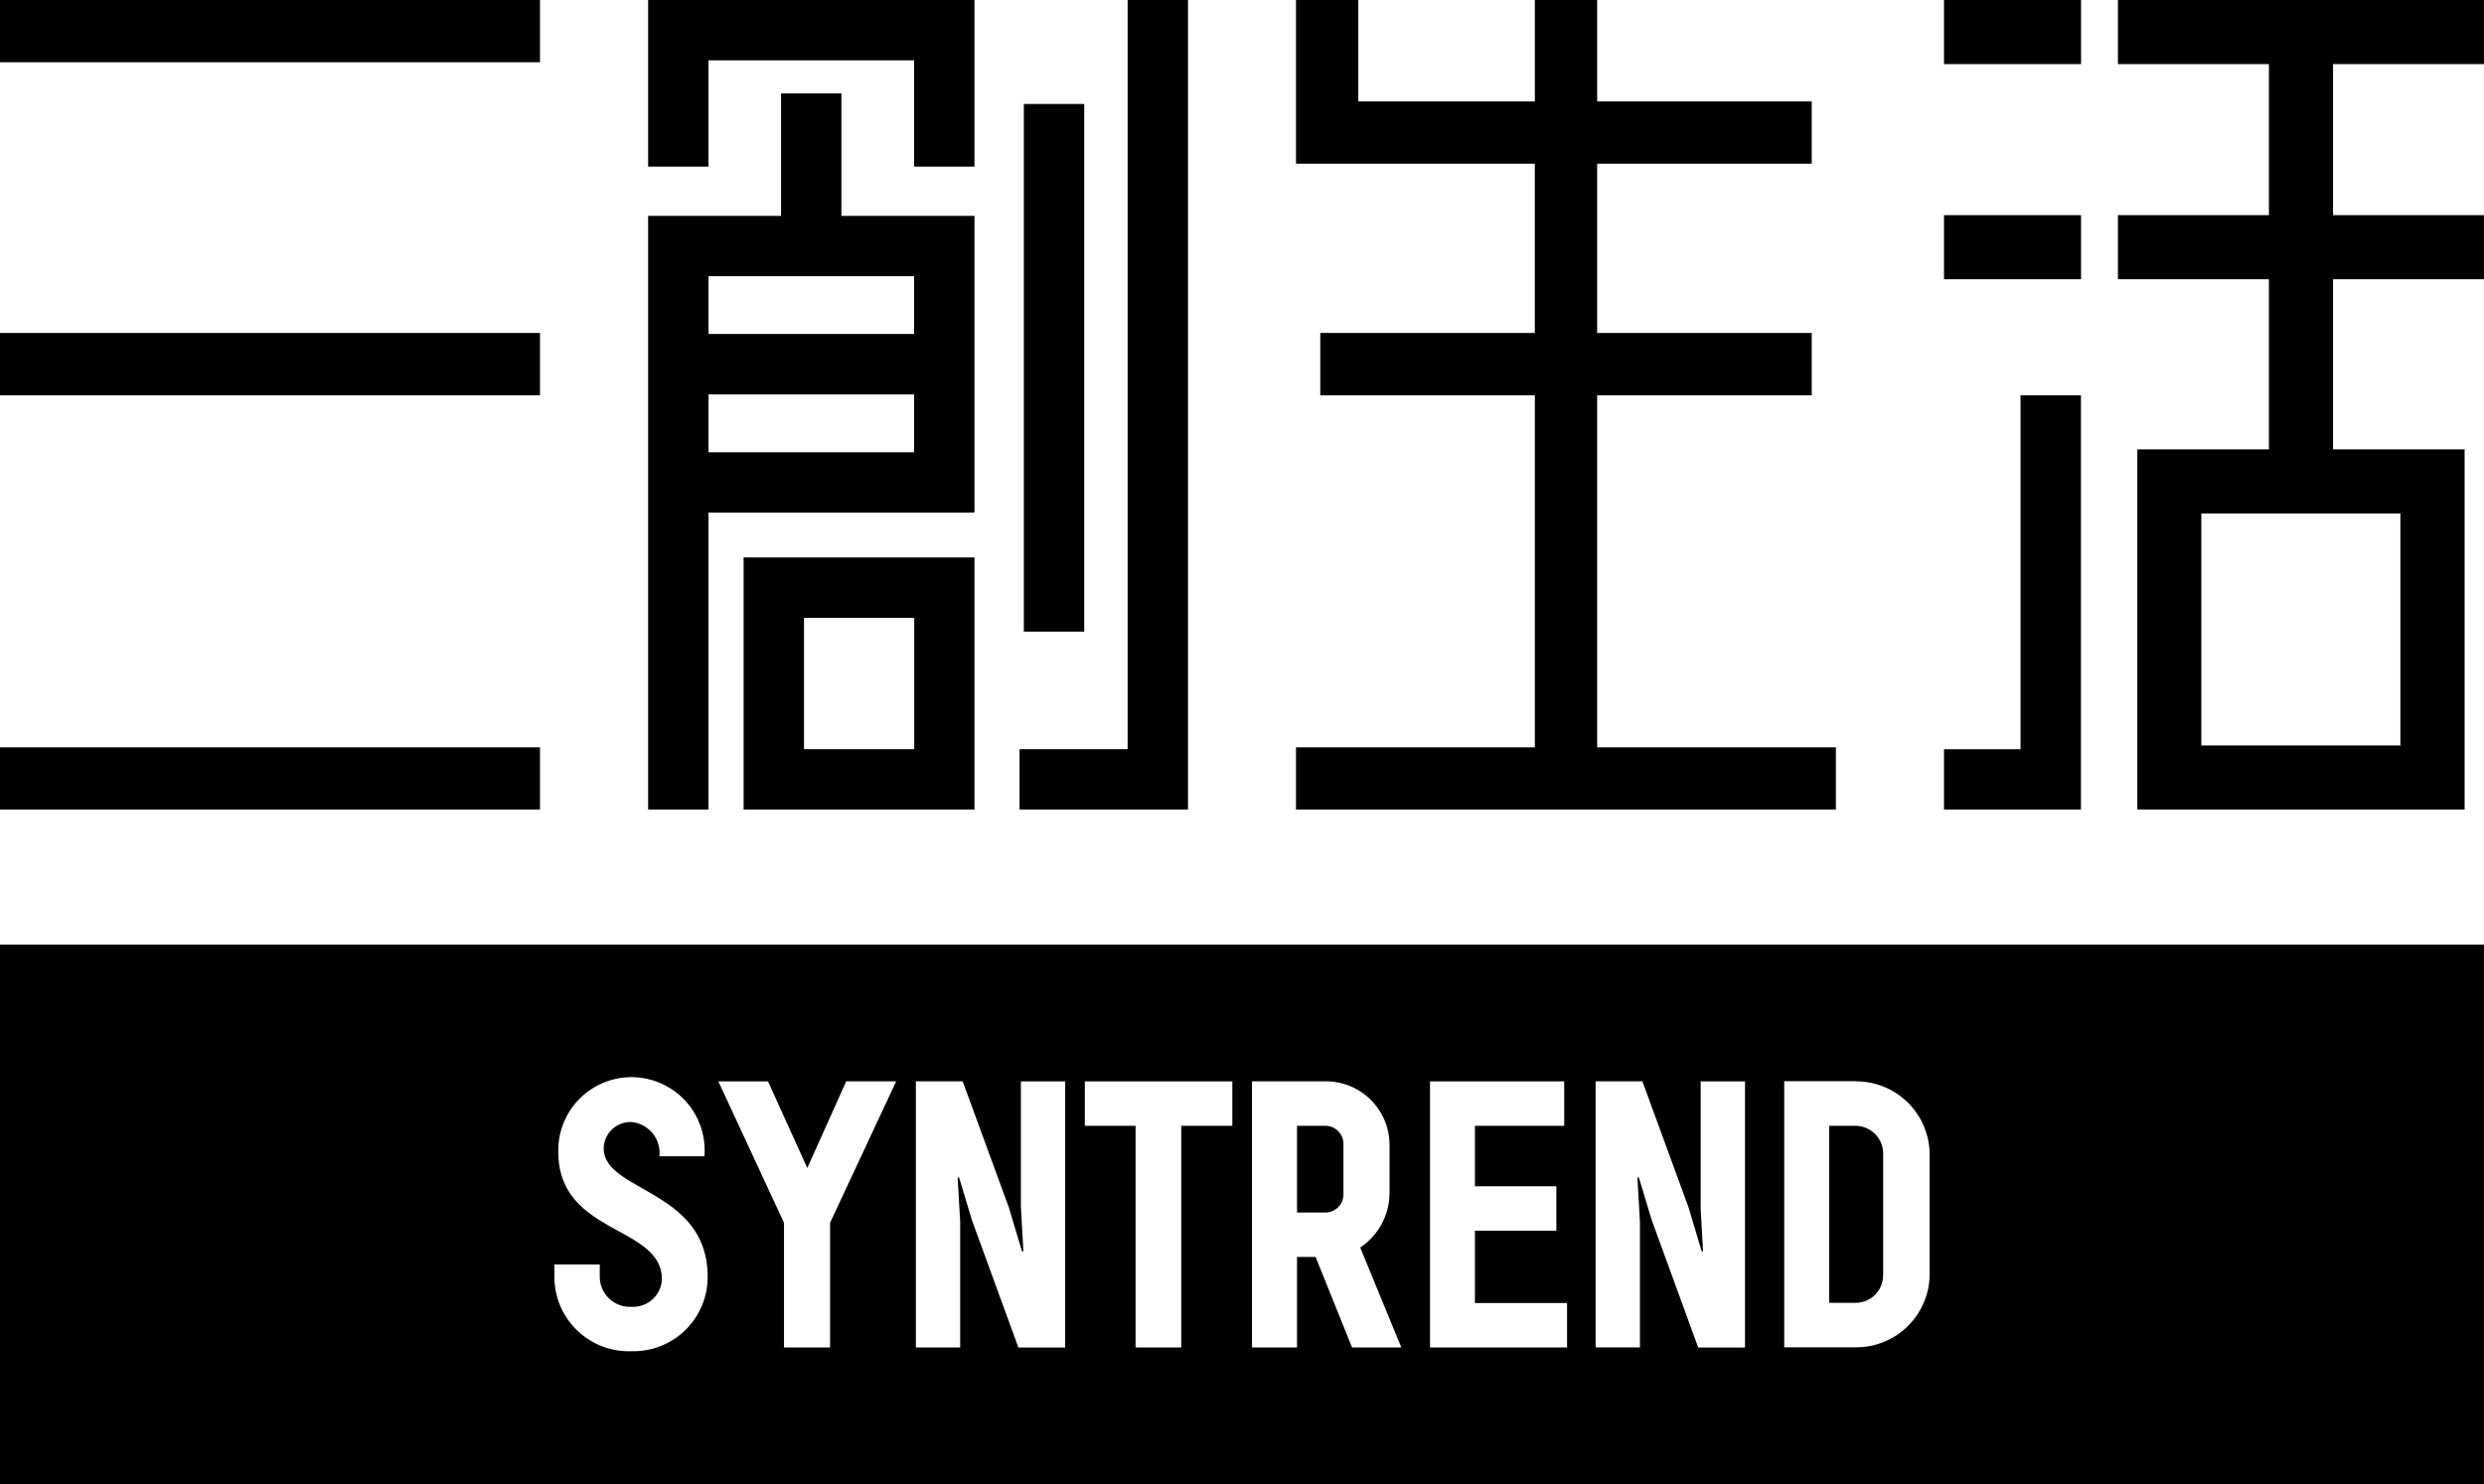 <svg xmlns="http://www.w3.org/2000/svg" width="87" height="52" viewBox="0 0 87 52">
  <defs>
    <style>
      .cls-1 {
        fill-rule: evenodd;
      }
    </style>
  </defs>
  <path id="SYNTRENDLOGO" class="cls-1" d="M87,2.245V0H74.179V2.245h5.288V7.538H74.179V9.783h5.288v5.961H74.858V28.362H86.321V15.744H81.712V9.783H87V7.538H81.712V2.245H87ZM84.076,26.117H77.1V17.989h6.972v8.129ZM68.087,2.245h4.8V0h-4.8V2.245Zm0,7.538h4.8V7.538h-4.8V9.783Zm4.8,18.579h-4.8V26.248h2.681v-12.4h2.115V28.362ZM55.939,26.18V13.847h7.515V11.666H55.939V5.736h7.515V3.554H55.939V0H53.757V3.554H47.573V0H45.391V5.736h8.365v5.93H46.242v2.182h7.515V26.18H45.391v2.182H64.3V26.18H55.939ZM29.47,3.273H27.355V7.562H22.7v20.8h2.115V17.96H34.13V7.562H29.47V3.273Zm2.545,12.572h-7.2V13.819h7.2v2.027Zm0-6.168V11.7h-7.2V9.677h7.2ZM22.7,5.838h2.115V2.114h7.2V5.838H34.13V0H22.7V5.838Zm3.349,22.524H34.13V19.53H26.044v8.832Zm2.115-6.717h3.856v4.6H28.159v-4.6ZM39.494,0V26.247H35.709v2.114h5.9V0H39.494Zm-1.52,3.642H35.859V22.129h2.115V3.642ZM0,28.362H18.913V26.18H0v2.182ZM0,0V2.182H18.913V0H0ZM0,13.847H18.913V11.666H0v2.182ZM87,33.092H0V52H87V33.092ZM21.143,40.229a0.942,0.942,0,0,1,.976-0.919,1.086,1.086,0,0,1,.976,1.2h1.576a2.563,2.563,0,1,0-5.117-.16c0,2.93,3.629,2.557,3.629,4.475a1.01,1.01,0,0,1-1.014.959H22.032a1.056,1.056,0,0,1-1.026-1.052V44.3H19.417V44.73a2.606,2.606,0,0,0,2.59,2.61h0.2a2.6,2.6,0,0,0,2.578-2.61C24.785,41.667,21.143,41.76,21.143,40.229Zm7.131,0.692L26.9,37.885H25.159l2.3,4.955v4.368h1.614V42.839l2.315-4.955H29.638Zm7.482,1.359,0.088,1.558h-0.05l-0.463-1.545-1.614-4.409H32.078v9.323h1.551V42.8l-0.088-1.545h0.05l0.45,1.492,1.627,4.462h1.639V37.885H35.756v4.4Zm2.239-2.837h1.777v7.765h1.6V39.443h1.789V37.885H37.995v1.558ZM48.667,41.8V40.135a2.228,2.228,0,0,0-2.227-2.251H43.85v9.323h1.577v-3.17h0.651l1.276,3.17H49.08l-1.439-3.5A2.311,2.311,0,0,0,48.667,41.8Zm-1.614.053a0.633,0.633,0,0,1-.638.626H45.427V39.443h0.988a0.633,0.633,0,0,1,.638.626v1.785Zm4.6,1.265H54.51V41.561H51.657V39.443h3.128V37.885h-4.7v9.323h4.8V45.65H51.657V43.119Zm7.907-.839,0.088,1.558H59.6l-0.463-1.545-1.614-4.409H55.885v9.323h1.552V42.8l-0.088-1.545H57.4l0.451,1.492,1.627,4.462h1.639V37.885H59.564v4.4Zm5.454-4.4H62.491v9.323h2.528a2.572,2.572,0,0,0,2.565-2.6V40.482A2.572,2.572,0,0,0,65.018,37.885Zm0.939,6.793a0.961,0.961,0,0,1-.976.972H64.067V39.443h0.913a0.972,0.972,0,0,1,.976.985v4.249Z"/>
</svg>
